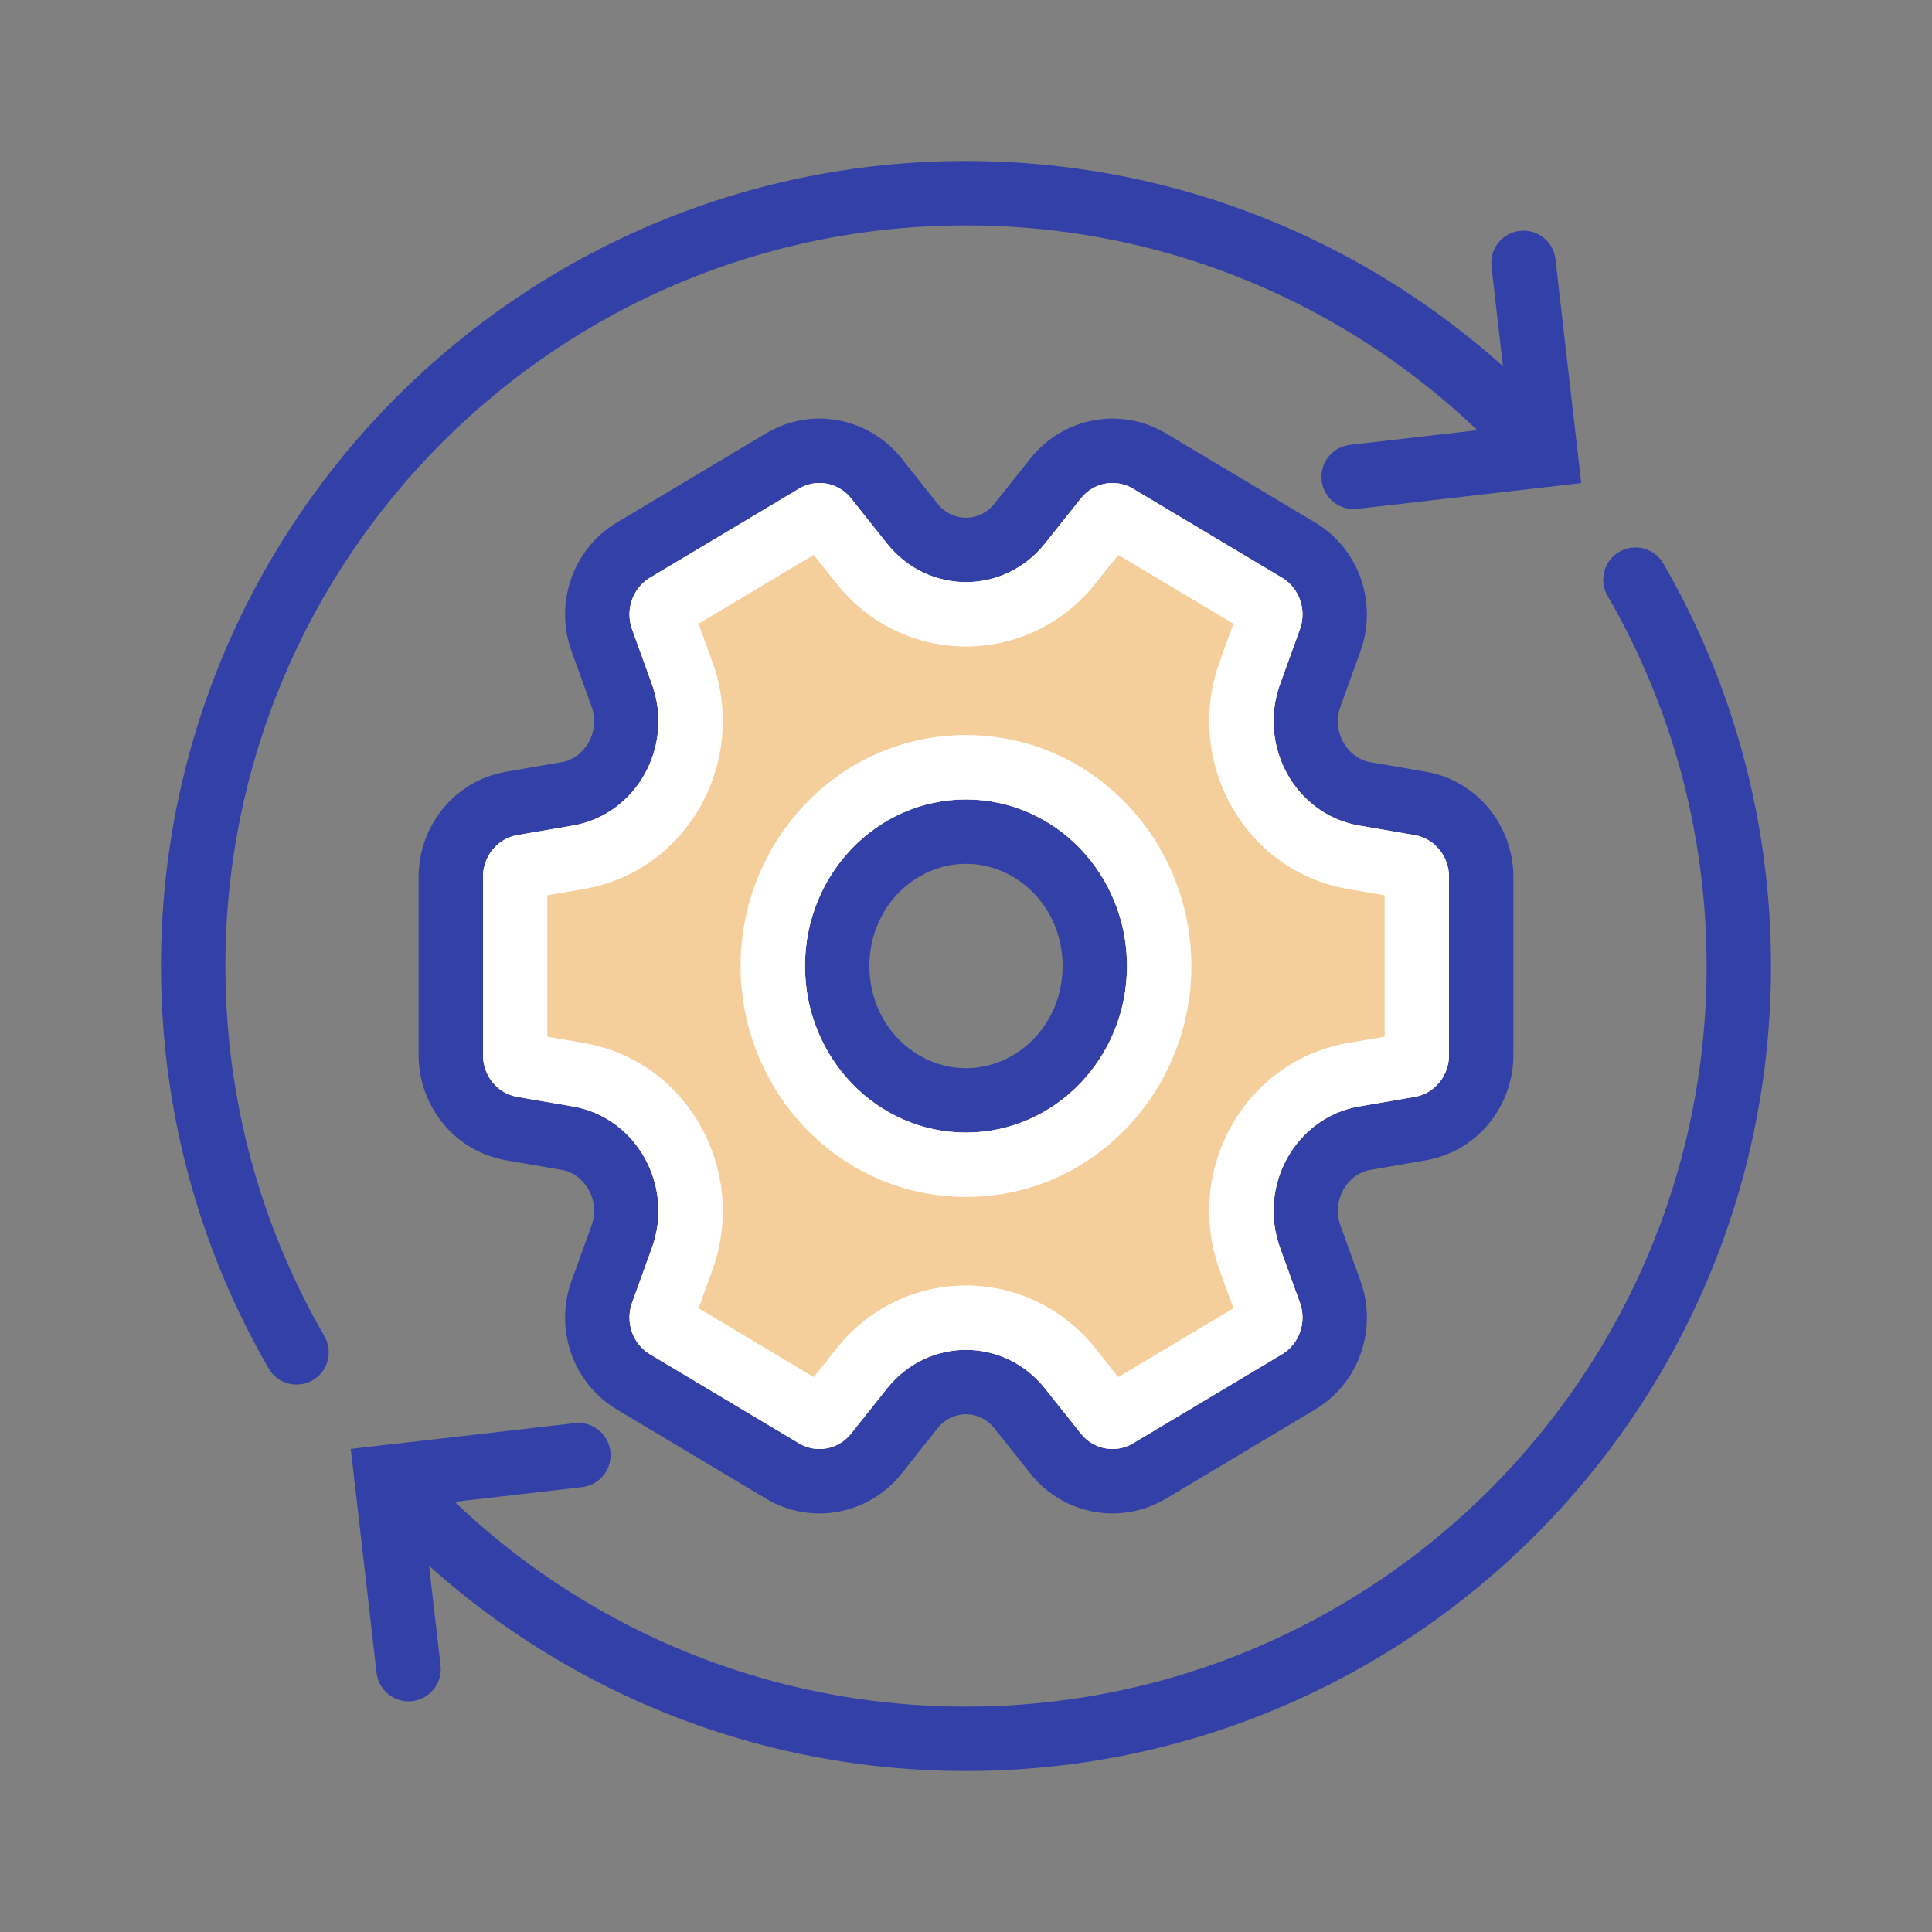 <?xml version="1.0" encoding="UTF-8"?>
<svg xmlns="http://www.w3.org/2000/svg" width="60" height="60" viewBox="0 0 60 60" fill="none">
  <rect x="0" y="0" width="60" height="60" fill="#808080" stroke="none"/>
  <path fill-rule="evenodd" clip-rule="evenodd" d="M50.289 17.136C50.767 16.859 51.379 17.022 51.656 17.5C53.783 21.178 55 25.449 55 30C55 43.807 43.807 55 30 55C22.534 55 15.832 51.726 11.252 46.539C10.886 46.125 10.926 45.493 11.34 45.127C11.754 44.762 12.386 44.801 12.751 45.215C16.967 49.991 23.132 53 30 53C42.703 53 53 42.703 53 30C53 25.809 51.88 21.884 49.924 18.502C49.648 18.024 49.811 17.412 50.289 17.136Z" fill="#3340A7"></path>
  <path fill-rule="evenodd" clip-rule="evenodd" d="M18.956 45.076C19.019 45.625 18.625 46.121 18.076 46.184L13.11 46.756L13.682 51.722C13.745 52.271 13.351 52.767 12.803 52.83C12.254 52.893 11.758 52.5 11.695 51.951L10.894 44.998L17.848 44.197C18.396 44.134 18.892 44.528 18.956 45.076Z" fill="#3340A7"></path>
  <path fill-rule="evenodd" clip-rule="evenodd" d="M30 7C17.297 7 7 17.297 7 30C7 34.191 8.12 38.117 10.076 41.498C10.352 41.976 10.189 42.588 9.711 42.865C9.233 43.141 8.621 42.978 8.344 42.5C6.217 38.822 5 34.552 5 30C5 16.193 16.193 5 30 5C37.466 5 44.169 8.274 48.748 13.461C49.114 13.875 49.074 14.507 48.66 14.873C48.246 15.238 47.614 15.199 47.249 14.785C43.033 10.009 36.868 7 30 7Z" fill="#3340A7"></path>
  <path fill-rule="evenodd" clip-rule="evenodd" d="M47.198 7.17C47.746 7.107 48.242 7.5 48.306 8.049L49.106 15.002L42.153 15.803C41.604 15.866 41.108 15.472 41.045 14.924C40.982 14.375 41.375 13.879 41.924 13.816L46.89 13.244L46.319 8.278C46.255 7.729 46.649 7.233 47.198 7.17Z" fill="#3340A7"></path>
  <path d="M25 30C25 32.857 27.238 35.173 30 35.173C32.761 35.173 35 32.857 35 30C35 27.143 32.761 24.827 30 24.827C27.238 24.827 25 27.143 25 30ZM26.432 15.479L27.546 16.88C28.818 18.478 31.182 18.478 32.453 16.88L33.568 15.479C33.963 14.983 34.647 14.855 35.185 15.176L39.815 17.942C40.353 18.264 40.588 18.941 40.37 19.543L39.755 21.241C39.053 23.18 40.235 25.298 42.208 25.639L43.938 25.937C44.551 26.043 45 26.591 45 27.234L45 32.766C45 33.409 44.551 33.958 43.938 34.063L42.208 34.361C40.235 34.702 39.053 36.821 39.755 38.758L40.37 40.457C40.588 41.059 40.353 41.736 39.815 42.058L35.185 44.824C34.647 45.145 33.963 45.017 33.568 44.521L32.453 43.12C31.182 41.522 28.818 41.522 27.546 43.12L26.432 44.521C26.037 45.017 25.353 45.145 24.815 44.824L20.185 42.058C19.647 41.736 19.412 41.059 19.63 40.457L20.245 38.758C20.947 36.821 19.765 34.702 17.792 34.361L16.062 34.063C15.449 33.958 15 33.409 15 32.766L15 27.234C15 26.591 15.449 26.043 16.062 25.937L17.792 25.639C19.765 25.298 20.947 23.18 20.245 21.241L19.63 19.543C19.412 18.941 19.647 18.264 20.185 17.942L24.815 15.176C25.353 14.855 26.037 14.983 26.432 15.479Z" fill="white"></path>
  <path fill-rule="evenodd" clip-rule="evenodd" d="M27.997 14.235C26.99 12.969 25.203 12.615 23.789 13.46L19.159 16.226C17.773 17.054 17.216 18.75 17.75 20.224C17.75 20.224 17.75 20.224 17.75 20.224L18.365 21.923C18.667 22.758 18.127 23.552 17.452 23.668C17.452 23.668 17.452 23.668 17.452 23.668L15.722 23.966C14.102 24.246 13 25.667 13 27.235L13 32.766C13 34.334 14.102 35.755 15.722 36.035L17.452 36.333C18.127 36.449 18.667 37.243 18.365 38.078L17.75 39.777L19.63 40.458L20.245 38.759C20.947 36.821 19.765 34.702 17.792 34.362L16.062 34.064C15.449 33.958 15 33.409 15 32.766L15 27.235C15 26.592 15.449 26.043 16.062 25.937L17.792 25.639C19.765 25.299 20.947 23.18 20.245 21.242L19.63 19.543C19.412 18.941 19.647 18.264 20.185 17.942L24.815 15.177C25.353 14.855 26.037 14.983 26.432 15.48L27.546 16.881L29.111 15.635L27.997 14.235ZM33.568 15.48L32.453 16.881C31.182 18.478 28.818 18.478 27.546 16.881L29.111 15.635C29.582 16.227 30.418 16.227 30.889 15.635L32.003 14.235C33.01 12.969 34.797 12.615 36.211 13.46L40.841 16.226C42.227 17.054 42.784 18.75 42.25 20.224C42.25 20.224 42.25 20.224 42.25 20.224L41.635 21.923C41.333 22.758 41.873 23.552 42.548 23.668C42.548 23.668 42.548 23.668 42.548 23.668L44.278 23.966C45.897 24.246 47 25.667 47 27.235L47 32.766C47 34.334 45.897 35.755 44.278 36.035C44.278 36.035 44.278 36.035 44.278 36.035L42.548 36.333C41.873 36.449 41.333 37.243 41.635 38.078L42.25 39.777C42.784 41.251 42.227 42.947 40.841 43.775L36.211 46.541C34.797 47.386 33.01 47.032 32.003 45.766L30.889 44.366C30.889 44.366 30.889 44.366 30.889 44.366C30.418 43.774 29.582 43.774 29.111 44.365C29.111 44.365 29.111 44.366 29.111 44.365L27.997 45.766C26.99 47.032 25.203 47.386 23.789 46.541L19.159 43.775C17.773 42.947 17.216 41.251 17.75 39.777L19.63 40.458C19.412 41.06 19.647 41.737 20.185 42.058L24.815 44.824C25.353 45.146 26.037 45.017 26.432 44.521L27.546 43.12C28.818 41.523 31.182 41.523 32.453 43.12L33.568 44.521C33.963 45.017 34.647 45.146 35.185 44.824L39.815 42.058C40.353 41.737 40.588 41.06 40.37 40.458L39.755 38.759C39.053 36.821 40.235 34.702 42.208 34.362L43.938 34.064C44.551 33.958 45 33.409 45 32.766L45 27.235C45 26.592 44.551 26.043 43.938 25.937L42.208 25.639C40.235 25.299 39.053 23.18 39.755 21.242L40.37 19.543C40.588 18.941 40.353 18.264 39.815 17.942L35.185 15.177C34.647 14.855 33.963 14.983 33.568 15.48ZM30 33.174C28.407 33.174 27 31.818 27 30C27 28.183 28.407 26.827 30 26.827C31.593 26.827 33 28.183 33 30C33 31.818 31.593 33.174 30 33.174ZM30 35.174C27.238 35.174 25 32.858 25 30C25 27.143 27.238 24.827 30 24.827C32.761 24.827 35 27.143 35 30C35 32.858 32.761 35.174 30 35.174Z" fill="#3340A7"></path>
  <path d="M25 30C25 32.857 27.238 35.173 30 35.173C32.761 35.173 35 32.857 35 30C35 27.143 32.761 24.827 30 24.827C27.238 24.827 25 27.143 25 30ZM26.432 15.479L27.546 16.88C28.818 18.478 31.182 18.478 32.453 16.88L33.568 15.479C33.963 14.983 34.647 14.855 35.185 15.176L39.815 17.942C40.353 18.264 40.588 18.941 40.37 19.543L39.755 21.241C39.053 23.18 40.235 25.298 42.208 25.639L43.938 25.937C44.551 26.043 45 26.591 45 27.234L45 32.766C45 33.409 44.551 33.958 43.938 34.063L42.208 34.361C40.235 34.702 39.053 36.821 39.755 38.758L40.37 40.457C40.588 41.059 40.353 41.736 39.815 42.058L35.185 44.824C34.647 45.145 33.963 45.017 33.568 44.521L32.453 43.12C31.182 41.522 28.818 41.522 27.546 43.12L26.432 44.521C26.037 45.017 25.353 45.145 24.815 44.824L20.185 42.058C19.647 41.736 19.412 41.059 19.63 40.457L20.245 38.758C20.947 36.821 19.765 34.702 17.792 34.361L16.062 34.063C15.449 33.958 15 33.409 15 32.766L15 27.234C15 26.591 15.449 26.043 16.062 25.937L17.792 25.639C19.765 25.298 20.947 23.18 20.245 21.241L19.63 19.543C19.412 18.941 19.647 18.264 20.185 17.942L24.815 15.176C25.353 14.855 26.037 14.983 26.432 15.479Z" fill="#F4CE9B"></path>
  <path fill-rule="evenodd" clip-rule="evenodd" d="M19.63 19.543C19.412 18.941 19.647 18.264 20.185 17.942L24.815 15.176C25.353 14.855 26.037 14.983 26.432 15.479L27.546 16.88C28.818 18.478 31.182 18.478 32.453 16.88L33.568 15.479C33.963 14.983 34.647 14.855 35.185 15.176L39.815 17.942C40.353 18.264 40.588 18.941 40.37 19.543L39.755 21.241C39.053 23.18 40.235 25.298 42.208 25.639L43.938 25.937C44.551 26.043 45 26.591 45 27.234L45 32.766C45 33.409 44.551 33.958 43.938 34.063L42.208 34.361C40.235 34.702 39.053 36.821 39.755 38.758L40.37 40.457C40.588 41.059 40.353 41.736 39.815 42.058L35.185 44.824C34.647 45.145 33.963 45.017 33.568 44.521L32.453 43.12C31.182 41.522 28.818 41.522 27.546 43.12L26.432 44.521C26.037 45.017 25.353 45.145 24.815 44.824L20.185 42.058C19.647 41.736 19.412 41.059 19.63 40.457L20.245 38.758C20.947 36.821 19.765 34.702 17.792 34.361L16.062 34.063C15.449 33.958 15 33.409 15 32.766L15 27.234C15 26.591 15.449 26.043 16.062 25.937L17.792 25.639C19.765 25.298 20.947 23.18 20.245 21.241L19.63 19.543ZM22.126 20.561L21.695 19.37L25.272 17.233L25.981 18.125C28.053 20.729 31.947 20.729 34.019 18.125L34.728 17.233L38.305 19.37L37.874 20.561C37.874 20.561 37.874 20.561 37.874 20.561C36.773 23.601 38.598 27.046 41.868 27.61L41.868 27.61L43 27.805L43 32.195L41.868 32.391C41.868 32.391 41.868 32.391 41.868 32.391C38.598 32.955 36.773 36.399 37.874 39.439C37.874 39.439 37.874 39.439 37.874 39.439L38.305 40.63L34.728 42.767L34.019 41.875L34.019 41.875C31.947 39.271 28.053 39.271 25.981 41.875L25.981 41.875L25.272 42.767L21.695 40.63L22.126 39.439C22.126 39.439 22.126 39.439 22.126 39.439C23.227 36.399 21.402 32.955 18.132 32.391C18.132 32.391 18.132 32.391 18.132 32.391L17 32.195L17 27.805L18.132 27.61L18.132 27.61C21.402 27.046 23.227 23.601 22.126 20.561C22.126 20.561 22.126 20.561 22.126 20.561ZM16.403 32.092L16.402 32.092L16.402 32.092C16.402 32.092 16.403 32.092 16.403 32.092ZM43.598 32.092C43.598 32.092 43.597 32.092 43.597 32.092ZM38.489 18.862C38.489 18.862 38.489 18.862 38.489 18.862ZM21.511 18.863L21.511 18.862L21.511 18.862C21.511 18.862 21.511 18.862 21.511 18.863ZM23 30C23 33.897 26.07 37.173 30 37.173C33.93 37.173 37 33.897 37 30C37 26.103 33.93 22.827 30 22.827C26.07 22.827 23 26.103 23 30ZM30 35.173C27.238 35.173 25 32.857 25 30C25 27.143 27.238 24.827 30 24.827C32.761 24.827 35 27.143 35 30C35 32.857 32.761 35.173 30 35.173Z" fill="white"></path>
</svg>
